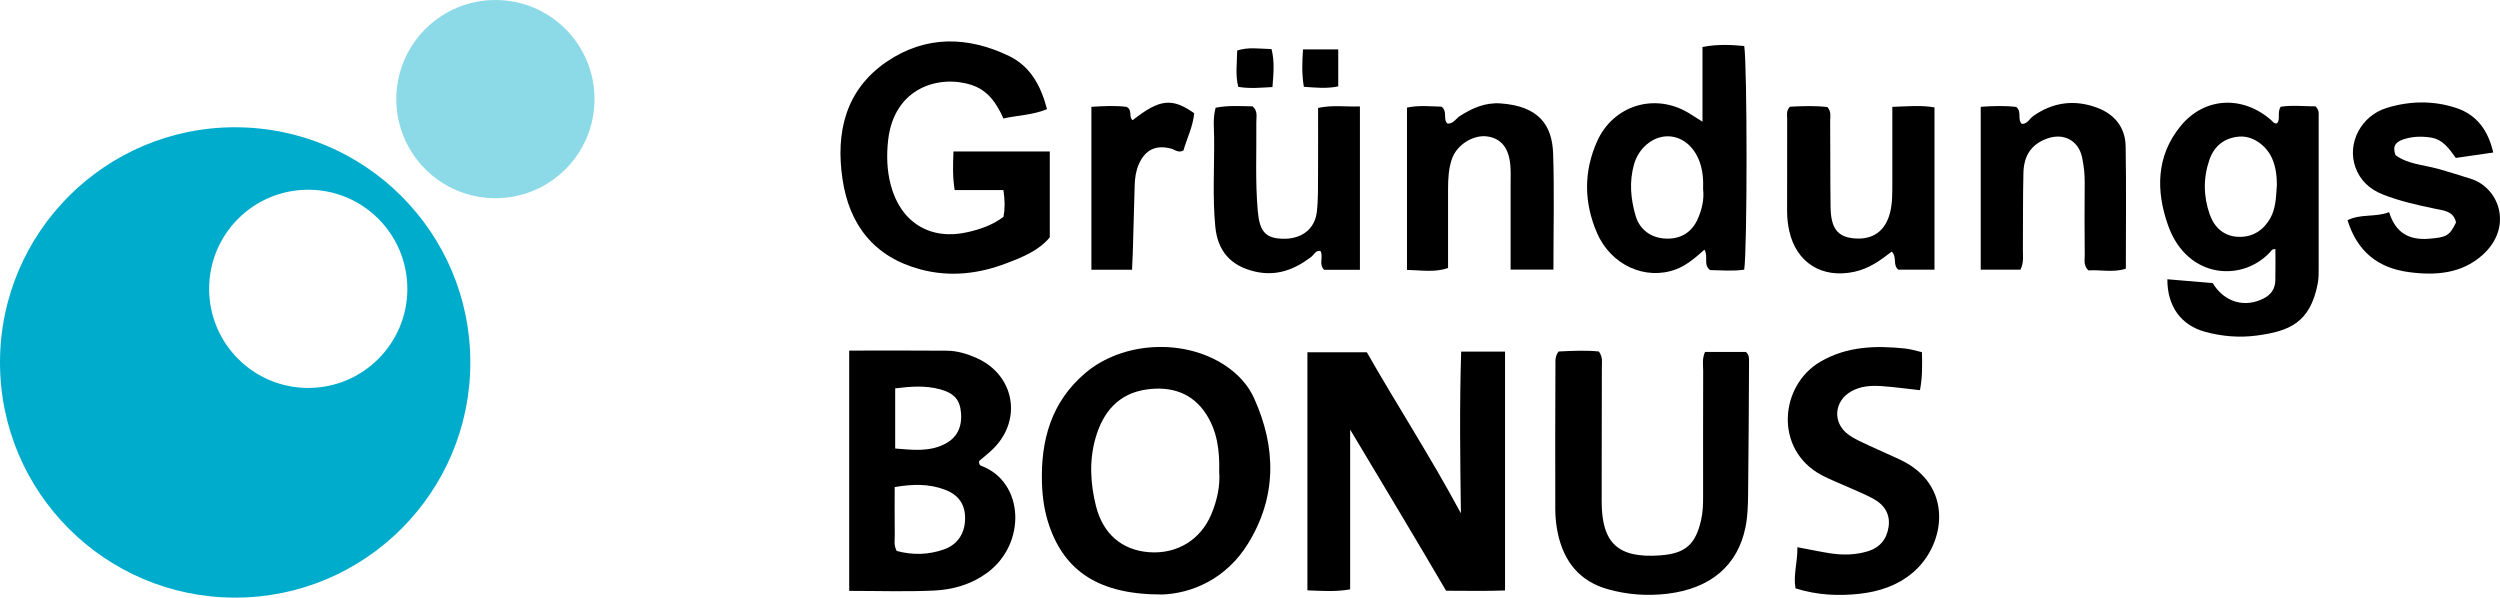 <svg xmlns="http://www.w3.org/2000/svg" xmlns:xlink="http://www.w3.org/1999/xlink" width="209.164px" height="50px" viewBox="0 0 209.164 50"><title>logo-gruendungs-zuschuss</title><g id="neotes-Membership" stroke="none" stroke-width="1" fill="none" fill-rule="evenodd"><g id="neotes-Membership-Desktop" transform="translate(-321, -3873)" fill-rule="nonzero"><g id="FOOTER-KOMPAKT" transform="translate(-450, 3072)"><g id="FOOTER" transform="translate(715, 497)"><g id="INFOBOX-+-NEWSLETTER" transform="translate(1.004, 0)"><g id="Infobox" transform="translate(54.996, 54)"><g id="logo-gruendungs-zuschuss" transform="translate(0, 250)"><path d="M122.249,29.417 L125.92,29.417 L125.92,49.403 C124.315,49.461 122.718,49.427 120.988,49.424 C118.359,44.937 115.667,40.459 112.961,35.942 L112.961,49.309 C111.749,49.525 110.613,49.439 109.385,49.391 L109.385,29.472 L114.357,29.472 C116.888,33.91 119.739,38.303 122.228,42.951 C122.167,38.458 122.106,33.995 122.249,29.42 L122.249,29.417 Z" id="Path" fill="#000000"></path><path d="M71.049,29.332 C73.87,29.332 76.554,29.316 79.237,29.341 C80.105,29.35 80.934,29.609 81.726,29.962 C84.851,31.367 85.552,35.046 83.152,37.492 C82.765,37.885 82.317,38.223 81.924,38.565 C81.897,38.766 81.936,38.915 82.092,38.973 C85.716,40.322 85.908,45.519 82.561,47.947 C81.242,48.903 79.719,49.336 78.147,49.409 C75.822,49.516 73.492,49.436 71.049,49.436 L71.049,29.332 L71.049,29.332 Z M75.021,46.095 C76.371,46.46 77.678,46.418 78.951,45.976 C80.108,45.577 80.724,44.642 80.745,43.423 C80.763,42.232 80.239,41.425 79.076,40.977 C77.723,40.459 76.34,40.496 74.854,40.752 C74.854,42.162 74.845,43.475 74.86,44.788 C74.863,45.184 74.762,45.598 75.024,46.095 L75.021,46.095 Z M74.899,37.526 C76.362,37.645 77.714,37.806 78.997,37.173 C80.044,36.658 80.501,35.771 80.404,34.55 C80.319,33.465 79.85,32.896 78.64,32.567 C77.413,32.235 76.173,32.335 74.896,32.491 L74.896,37.526 L74.899,37.526 Z" id="Shape" fill="#000000"></path><path d="M97.194,49.738 C91.967,49.744 89.098,47.804 87.782,43.972 C87.383,42.811 87.209,41.593 87.176,40.386 C87.072,36.85 87.946,33.657 90.758,31.248 C93.929,28.527 99.123,28.305 102.534,30.596 C103.567,31.29 104.414,32.192 104.92,33.307 C106.793,37.444 106.833,41.577 104.405,45.501 C102.574,48.456 99.692,49.659 97.201,49.741 L97.194,49.738 Z M102.004,39.463 C102.056,37.684 101.828,36.079 100.932,34.675 C99.768,32.847 97.956,32.293 95.912,32.588 C93.594,32.923 92.293,34.458 91.666,36.618 C91.117,38.51 91.224,40.42 91.687,42.308 C92.269,44.666 93.865,46.031 96.144,46.201 C98.449,46.372 100.439,45.184 101.343,43.033 C101.837,41.858 102.099,40.624 102.004,39.466 L102.004,39.463 Z" id="Shape" fill="#000000"></path><path d="M87.596,9.135 C86.408,9.626 85.186,9.638 83.95,9.912 C83.383,8.624 82.649,7.561 81.296,7.113 C78.671,6.242 74.802,7.253 74.305,11.737 C74.168,12.986 74.196,14.247 74.534,15.508 C75.369,18.633 77.86,20.154 81.004,19.413 C82.052,19.167 83.039,18.831 83.959,18.14 C84.084,17.479 84.084,16.791 83.953,15.904 L79.874,15.904 C79.682,14.728 79.737,13.738 79.773,12.672 L87.831,12.672 L87.831,19.855 C86.911,20.973 85.543,21.518 84.172,22.039 C81.845,22.923 79.463,23.191 77.023,22.542 C73.136,21.506 71.055,18.819 70.489,14.99 C69.91,11.094 70.726,7.527 74.178,5.169 C77.422,2.955 80.952,3.016 84.422,4.685 C86.216,5.55 87.099,7.204 87.602,9.142 L87.596,9.135 Z" id="Path" fill="#000000"></path><path d="M130.404,29.408 C131.555,29.35 132.707,29.295 133.77,29.408 C134.117,29.886 134.02,30.303 134.02,30.696 C134.02,34.452 134.001,38.205 134.005,41.961 C134.008,45.461 135.387,46.722 138.9,46.466 C141.014,46.311 141.858,45.562 142.327,43.493 C142.476,42.838 142.491,42.19 142.491,41.529 C142.491,38.029 142.485,34.525 142.497,31.025 C142.497,30.529 142.394,30.017 142.653,29.444 L146.064,29.444 C146.338,29.652 146.338,29.959 146.335,30.264 C146.314,33.968 146.302,37.672 146.256,41.373 C146.244,42.284 146.22,43.21 146.04,44.096 C145.397,47.301 143.125,49.245 139.491,49.677 C137.824,49.875 136.158,49.759 134.519,49.296 C132.168,48.632 130.879,47.015 130.358,44.718 C130.203,44.029 130.127,43.311 130.124,42.607 C130.108,38.546 130.124,34.489 130.136,30.428 C130.136,30.13 130.102,29.816 130.401,29.408 L130.404,29.408 Z" id="Path" fill="#000000"></path><path d="M190.371,20.833 C190.194,20.869 190.13,20.863 190.106,20.891 C187.818,23.644 183.027,23.437 181.4,18.874 C180.373,15.995 180.38,13.044 182.457,10.528 C184.452,8.112 187.633,7.969 190.009,10.043 C190.158,10.174 190.255,10.363 190.508,10.32 C190.828,9.946 190.493,9.44 190.816,8.931 C191.775,8.782 192.811,8.901 193.731,8.898 C194.051,9.23 193.993,9.495 193.993,9.739 C193.996,13.952 193.999,18.164 193.993,22.377 C193.993,22.834 193.999,23.3 193.911,23.742 C193.274,27.026 191.516,27.705 188.833,28.071 C187.377,28.269 185.893,28.15 184.458,27.751 C182.472,27.196 181.327,25.631 181.333,23.364 C182.625,23.474 183.907,23.584 185.129,23.687 C186.109,25.317 187.873,25.792 189.457,24.933 C190.048,24.613 190.353,24.114 190.368,23.456 C190.389,22.606 190.374,21.759 190.374,20.833 L190.371,20.833 Z M190.496,15.526 C190.496,14.884 190.447,14.031 190.085,13.23 C189.588,12.13 188.443,11.341 187.343,11.429 C186.122,11.527 185.263,12.197 184.86,13.345 C184.327,14.868 184.343,16.425 184.879,17.942 C185.26,19.02 186.052,19.751 187.218,19.812 C188.415,19.876 189.348,19.31 189.951,18.244 C190.389,17.467 190.42,16.605 190.493,15.532 L190.496,15.526 Z" id="Shape" fill="#000000"></path><path d="M142.439,10.183 L142.439,3.933 C143.697,3.683 144.821,3.747 145.933,3.85 C146.189,5.52 146.192,20.848 145.93,22.563 C144.974,22.697 143.987,22.618 143.076,22.597 C142.473,22.137 142.96,21.485 142.601,20.891 C141.839,21.561 141.126,22.194 140.225,22.533 C137.681,23.486 134.784,22.198 133.615,19.489 C132.521,16.958 132.484,14.372 133.621,11.828 C134.967,8.813 138.434,7.746 141.267,9.443 C141.602,9.644 141.931,9.86 142.439,10.18 L142.439,10.183 Z M142.491,15.81 C142.522,15.009 142.461,14.265 142.199,13.534 C141.711,12.185 140.633,11.344 139.402,11.408 C138.199,11.469 137.09,12.435 136.719,13.726 C136.298,15.182 136.429,16.632 136.844,18.052 C137.179,19.209 138.123,19.889 139.299,19.959 C140.587,20.035 141.55,19.465 142.062,18.277 C142.406,17.482 142.589,16.647 142.491,15.81 L142.491,15.81 Z" id="Shape" fill="#000000"></path><path d="M150.384,45.784 C151.407,45.976 152.245,46.153 153.089,46.287 C154.152,46.454 155.209,46.442 156.254,46.128 C157.299,45.815 157.871,45.087 158.014,44.054 C158.155,43.046 157.676,42.263 156.814,41.775 C156.111,41.379 155.352,41.081 154.615,40.749 C153.878,40.414 153.113,40.13 152.403,39.75 C148.413,37.617 148.888,32.244 152.315,30.255 C154.539,28.963 156.942,28.902 159.394,29.158 C159.836,29.204 160.272,29.344 160.799,29.463 C160.829,30.538 160.844,31.577 160.634,32.646 C159.528,32.524 158.484,32.378 157.433,32.305 C156.571,32.247 155.705,32.29 154.917,32.725 C153.439,33.535 153.284,35.363 154.645,36.359 C155.169,36.743 155.791,37.002 156.385,37.282 C157.253,37.693 158.142,38.062 159.011,38.476 C163.522,40.63 162.767,45.601 160.037,47.907 C158.749,48.998 157.204,49.5 155.578,49.68 C153.814,49.875 152.044,49.796 150.222,49.226 C150.021,48.124 150.399,47.051 150.381,45.787 L150.384,45.784 Z" id="Path" fill="#000000"></path><path d="M208.602,12.76 C207.536,12.916 206.546,13.056 205.465,13.214 C204.929,12.474 204.408,11.658 203.345,11.502 C202.574,11.39 201.837,11.414 201.097,11.655 C200.472,11.859 200.131,12.197 200.42,12.974 C201.42,13.732 202.72,13.784 203.92,14.11 C204.846,14.363 205.757,14.661 206.674,14.942 C209.129,15.688 210.281,19.011 207.713,21.323 C205.971,22.892 203.802,23.066 201.563,22.77 C198.946,22.426 197.222,21.043 196.406,18.423 C197.527,17.866 198.739,18.198 199.887,17.75 C200.411,19.465 201.544,20.12 203.256,19.971 C204.661,19.849 204.929,19.758 205.486,18.609 C205.276,17.65 204.441,17.613 203.719,17.461 C202.236,17.153 200.762,16.824 199.351,16.267 C198.261,15.834 197.45,15.091 197.06,13.976 C196.36,11.975 197.536,9.696 199.674,9.032 C201.602,8.435 203.594,8.398 205.514,9.038 C207.232,9.608 208.182,10.93 208.599,12.76 L208.602,12.76 Z" id="Path" fill="#000000"></path><path d="M129.977,22.557 L126.386,22.557 C126.386,20.108 126.386,17.735 126.386,15.365 C126.386,14.859 126.407,14.348 126.365,13.845 C126.246,12.404 125.615,11.606 124.491,11.423 C123.315,11.228 121.905,12.078 121.485,13.272 C121.195,14.095 121.153,14.96 121.153,15.825 C121.159,18.006 121.153,20.187 121.153,22.426 C120.026,22.81 118.929,22.609 117.717,22.581 L117.717,9.001 C118.71,8.791 119.703,8.901 120.607,8.925 C121.144,9.337 120.696,9.982 121.11,10.342 C121.61,10.36 121.802,9.927 122.127,9.717 C123.169,9.038 124.275,8.563 125.542,8.651 C128.75,8.877 129.865,10.473 129.944,12.861 C130.048,16.047 129.968,19.243 129.968,22.56 L129.977,22.557 Z" id="Path" fill="#000000"></path><path d="M158.328,8.941 C159.62,8.895 160.713,8.788 161.85,8.986 L161.85,22.563 L158.828,22.563 C158.325,22.161 158.749,21.53 158.273,21.049 C157.332,21.783 156.373,22.472 155.157,22.737 C152.458,23.325 150.286,21.996 149.698,19.316 C149.577,18.768 149.519,18.219 149.519,17.659 C149.519,15.076 149.519,12.489 149.525,9.906 C149.525,9.617 149.424,9.297 149.753,8.928 C150.752,8.877 151.843,8.828 152.894,8.959 C153.241,9.361 153.119,9.787 153.122,10.174 C153.144,12.556 153.122,14.938 153.156,17.318 C153.18,19.078 153.725,19.794 155.048,19.937 C156.68,20.114 157.768,19.331 158.149,17.726 C158.34,16.925 158.319,16.117 158.322,15.307 C158.328,13.236 158.322,11.164 158.322,8.931 L158.328,8.941 Z" id="Path" fill="#000000"></path><path d="M169.042,22.563 L165.718,22.563 L165.718,8.934 C166.763,8.867 167.753,8.831 168.688,8.947 C169.191,9.358 168.749,9.991 169.167,10.372 C169.639,10.363 169.806,9.918 170.126,9.696 C171.795,8.532 173.59,8.313 175.469,9.017 C176.925,9.562 177.815,10.668 177.842,12.23 C177.903,15.621 177.86,19.014 177.86,22.481 C176.806,22.825 175.716,22.551 174.726,22.624 C174.299,22.185 174.424,21.759 174.421,21.372 C174.406,19.343 174.394,17.318 174.418,15.289 C174.427,14.573 174.345,13.869 174.202,13.178 C173.909,11.773 172.682,11.106 171.323,11.575 C170.023,12.026 169.331,12.934 169.291,14.46 C169.237,16.589 169.267,18.719 169.246,20.848 C169.24,21.396 169.34,21.96 169.042,22.566 L169.042,22.563 Z" id="Path" fill="#000000"></path><path d="M113.781,22.572 L110.783,22.572 C110.308,22.091 110.744,21.53 110.485,21.006 C110.083,20.906 109.949,21.308 109.699,21.497 C108.313,22.548 106.82,23.133 105.029,22.728 C102.946,22.255 101.873,20.988 101.678,18.956 C101.441,16.477 101.605,13.985 101.581,11.499 C101.572,10.698 101.468,9.882 101.706,9.014 C102.735,8.803 103.786,8.883 104.801,8.898 C105.252,9.291 105.108,9.775 105.111,10.214 C105.136,12.696 105.014,15.182 105.233,17.665 C105.383,19.346 105.867,19.916 107.244,19.974 C108.843,20.044 110.001,19.209 110.174,17.726 C110.296,16.672 110.266,15.596 110.275,14.533 C110.287,12.718 110.278,10.902 110.278,9.029 C111.496,8.767 112.59,8.947 113.778,8.904 L113.778,22.578 L113.781,22.572 Z" id="Path" fill="#000000"></path><path d="M94.715,22.569 L91.312,22.569 L91.312,8.937 C92.385,8.87 93.375,8.822 94.267,8.944 C94.782,9.239 94.398,9.79 94.767,10.055 C97.018,8.283 98.053,8.158 99.915,9.474 C99.814,10.57 99.309,11.569 99.013,12.59 C98.58,12.824 98.297,12.517 97.98,12.435 C96.716,12.096 95.812,12.526 95.281,13.735 C95.035,14.302 94.949,14.899 94.934,15.511 C94.889,17.385 94.834,19.255 94.776,21.128 C94.764,21.576 94.736,22.024 94.712,22.572 L94.715,22.569 Z" id="Path" fill="#000000"></path><path d="M109.087,7.262 C108.904,6.162 108.947,5.182 109.017,4.131 L111.965,4.131 L111.965,7.226 C110.981,7.436 110.055,7.326 109.087,7.262 Z" id="Path" fill="#000000"></path><path d="M106.461,7.283 C105.483,7.335 104.6,7.43 103.601,7.268 C103.342,6.272 103.5,5.276 103.509,4.228 C104.438,3.917 105.38,4.085 106.382,4.106 C106.653,5.151 106.546,6.172 106.461,7.283 L106.461,7.283 Z" id="Path" fill="#000000"></path><ellipse id="Oval" fill="#8CDAE7" cx="41.449" cy="8.292" rx="8.292" ry="8.292"></ellipse><path d="M19.675,10.646 C8.81,10.646 0,19.456 0,30.325 C0,41.193 8.81,50 19.675,50 C30.541,50 39.351,41.19 39.351,30.325 C39.351,19.459 30.541,10.649 19.675,10.649 L19.675,10.646 Z M25.789,32.457 C21.211,32.457 17.497,28.747 17.497,24.165 C17.497,19.584 21.208,15.874 25.789,15.874 C30.37,15.874 34.081,19.587 34.081,24.165 C34.081,28.744 30.367,32.457 25.789,32.457 Z" id="Shape" fill="#00ACCC"></path></g></g></g></g></g></g></g></svg>